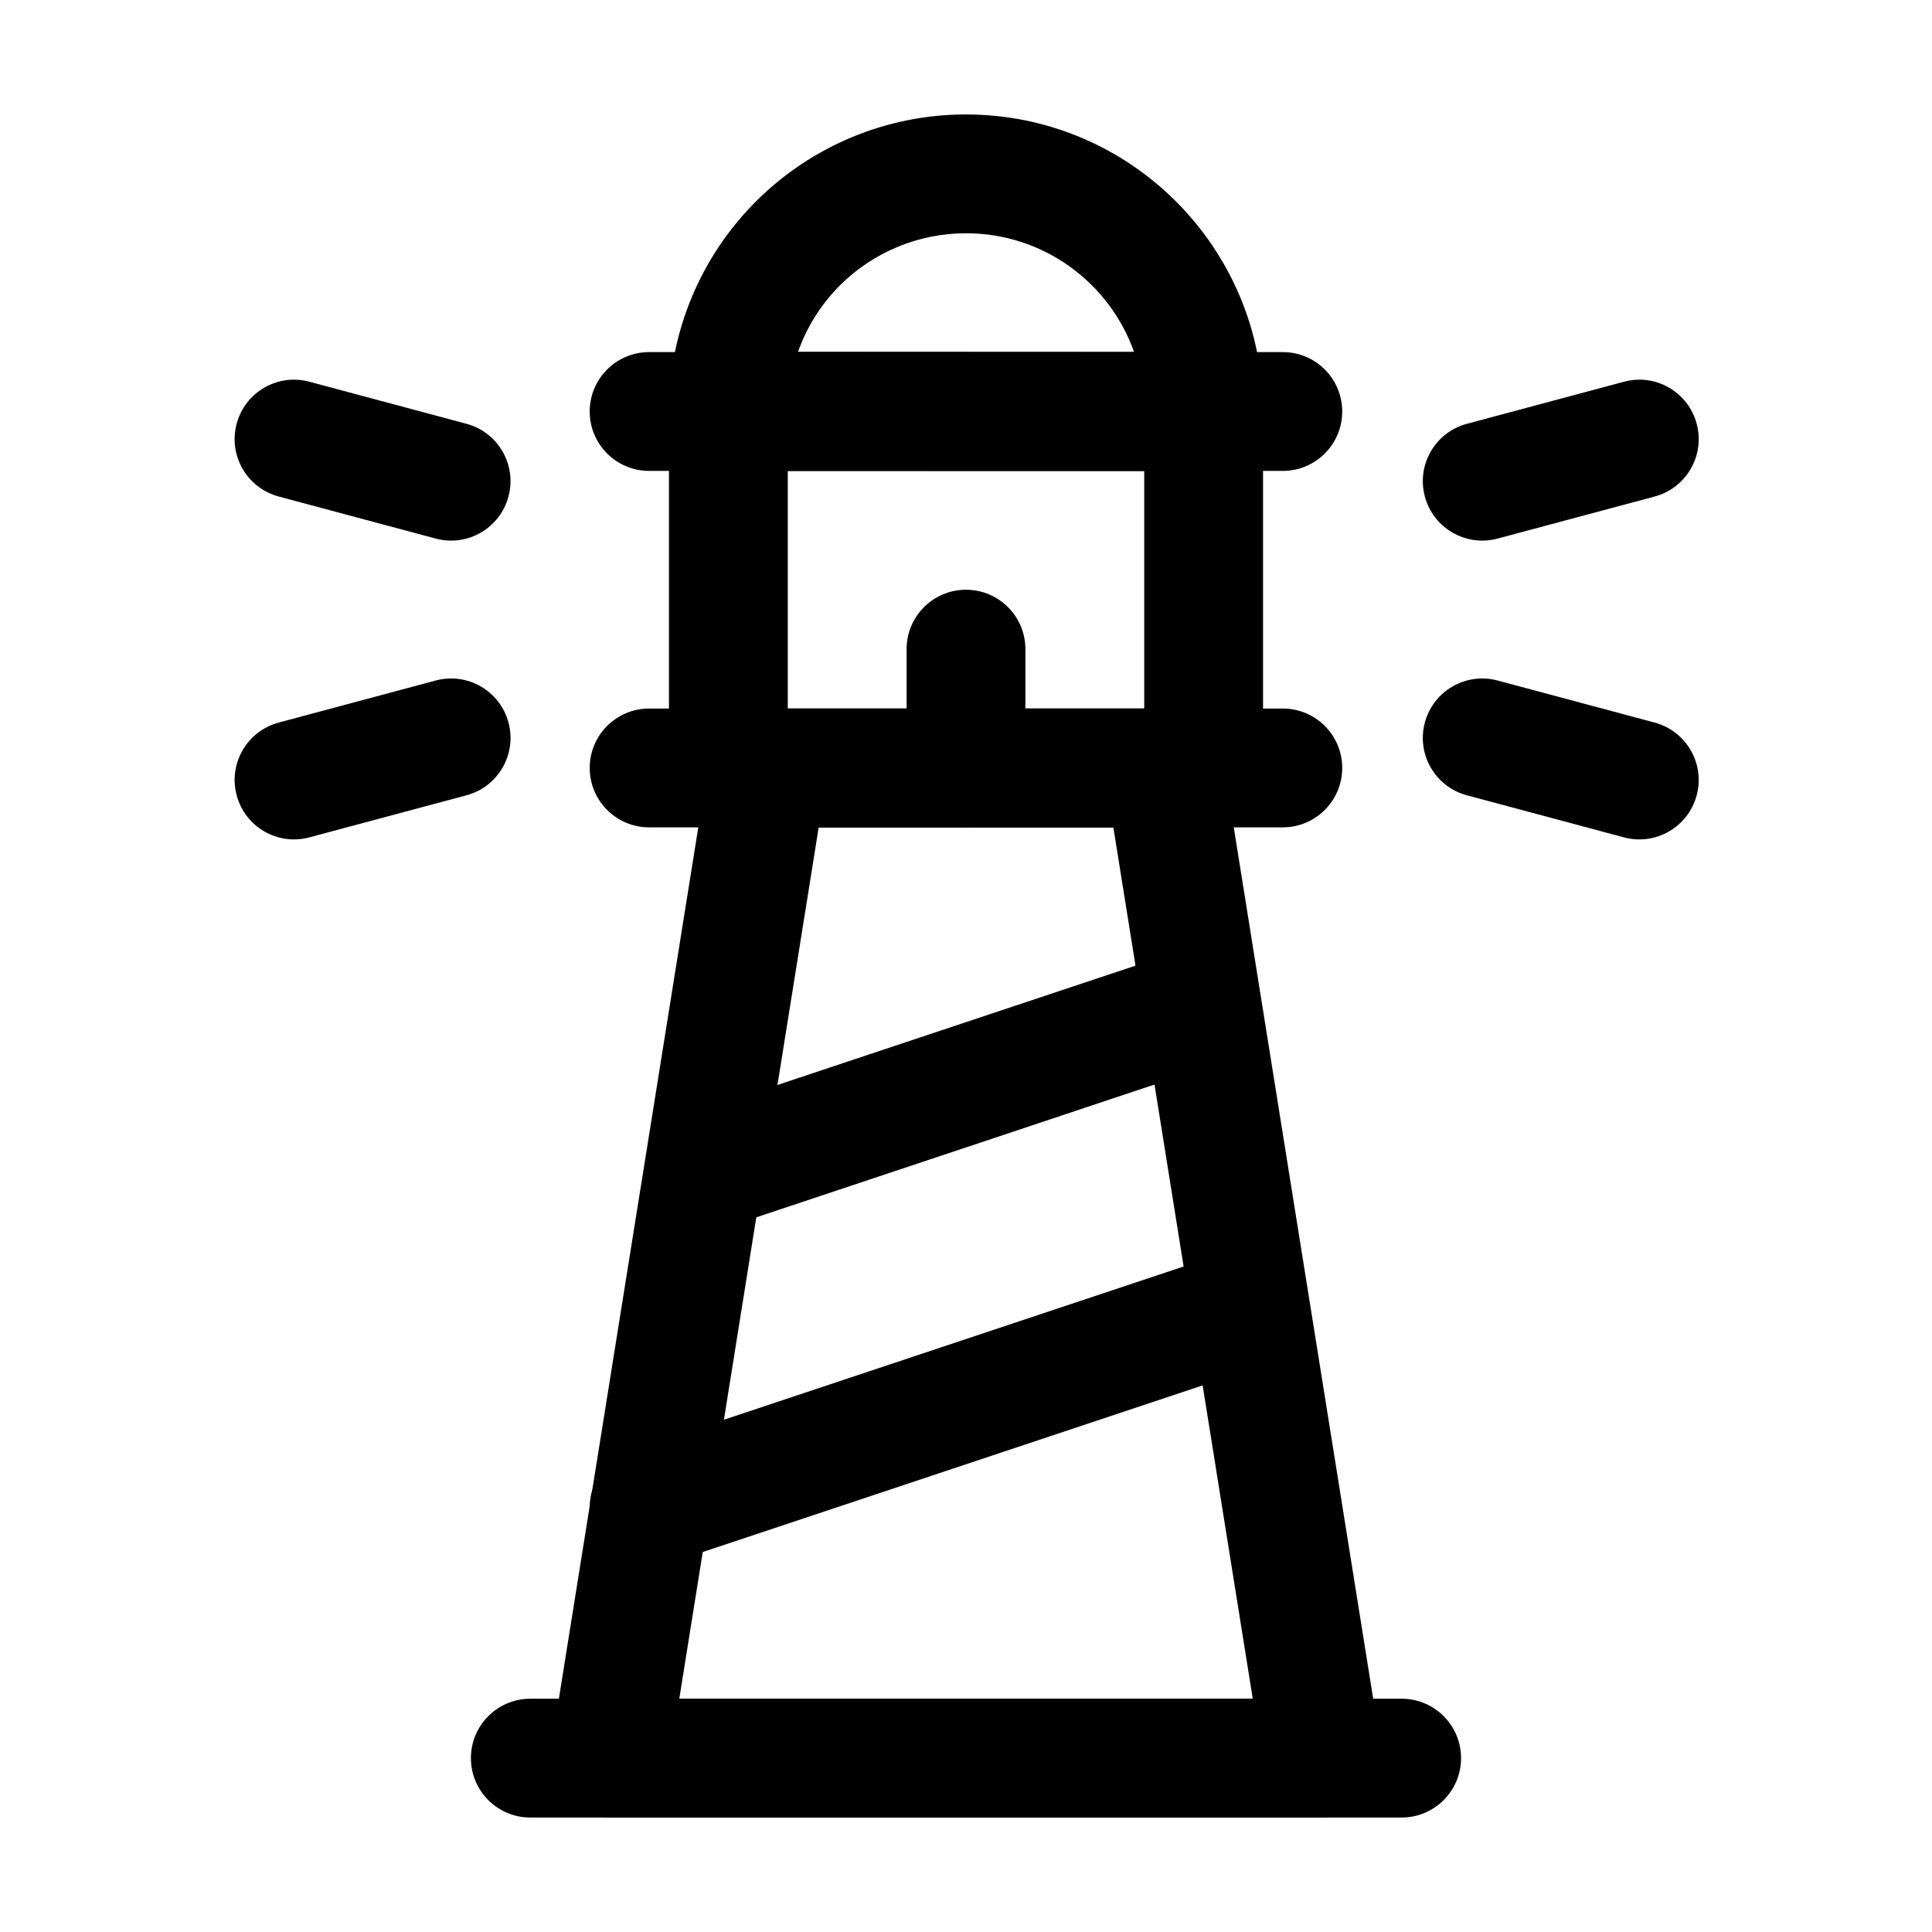 <?xml version="1.0" encoding="UTF-8"?>
<!-- Uploaded to: SVG Find, www.svgfind.com, Generator: SVG Find Mixer Tools -->
<svg fill="#000000" width="800px" height="800px" version="1.1" viewBox="144 144 512 512" xmlns="http://www.w3.org/2000/svg">
 <g fill-rule="evenodd">
  <path d="m468.04 345.04c-1.238-7.641-7.828-13.266-15.555-13.266h-104.96c-7.727 0-14.316 5.625-15.555 13.266l-41.984 262.4c-0.715 4.535 0.586 9.195 3.57 12.699 3 3.504 7.367 5.519 11.988 5.519h188.93c4.617 0 8.984-2.016 11.988-5.519 2.981-3.504 4.281-8.164 3.57-12.699l-41.984-262.4zm-28.988 18.223 36.945 230.91h-151.98l36.945-230.91z"/>
  <path d="m478.72 253.05c0-8.691-7.055-15.742-15.742-15.742h-125.95c-8.691 0-15.742 7.055-15.742 15.742v94.465c0 8.691 7.055 15.742 15.742 15.742h125.95c8.691 0 15.742-7.055 15.742-15.742zm-31.488 15.742v62.977h-94.465v-62.977z"/>
  <path d="m400 174.33h-0.043c-20.867 0-40.871 8.293-55.629 23.051-14.758 14.758-23.051 34.762-23.051 55.629 0 8.691 7.055 15.742 15.742 15.742l125.95 0.043s15.742-0.902 15.742-15.742c0-43.473-35.246-78.719-78.719-78.719zm44.547 62.977-89.07-0.043c2.309-6.57 6.086-12.594 11.105-17.633 8.859-8.836 20.867-13.812 33.379-13.812h0.043c20.57 0 38.059 13.141 44.547 31.488z"/>
  <path d="m483.96 331.77h-167.94c-8.691 0-15.742 7.055-15.742 15.742 0 8.691 7.055 15.742 15.742 15.742h167.94c8.691 0 15.742-7.055 15.742-15.742 0-8.691-7.055-15.742-15.742-15.742z"/>
  <path d="m483.96 237.31h-167.94c-8.691 0-15.742 7.055-15.742 15.742 0 8.691 7.055 15.742 15.742 15.742h167.94c8.691 0 15.742-7.055 15.742-15.742 0-8.691-7.055-15.742-15.742-15.742z"/>
  <path d="m515.45 594.18h-230.91c-8.691 0-15.742 7.055-15.742 15.742 0 8.691 7.055 15.742 15.742 15.742h230.91c8.691 0 15.742-7.055 15.742-15.742 0-8.691-7.055-15.742-15.742-15.742z"/>
  <path d="m415.74 347.52v-31.488c0-8.691-7.055-15.742-15.742-15.742-8.691 0-15.742 7.055-15.742 15.742v31.488c0 8.691 7.055 15.742 15.742 15.742 8.691 0 15.742-7.055 15.742-15.742z"/>
  <path d="m532.73 354.76 41.629 11.148c8.398 2.266 17.023-2.731 19.27-11.125 2.266-8.398-2.731-17.023-11.125-19.293l-41.629-11.148c-8.398-2.246-17.023 2.75-19.27 11.125-2.266 8.398 2.731 17.047 11.125 19.293z"/>
  <path d="m259.48 324.34-41.629 11.148c-8.398 2.266-13.395 10.895-11.125 19.293 2.246 8.398 10.875 13.395 19.27 11.125l41.629-11.148c8.398-2.246 13.395-10.895 11.125-19.293-2.246-8.375-10.875-13.371-19.27-11.125z"/>
  <path d="m540.88 286.73 41.629-11.148c8.398-2.266 13.395-10.895 11.125-19.293-2.246-8.398-10.875-13.395-19.27-11.125l-41.629 11.148c-8.398 2.246-13.395 10.895-11.125 19.293 2.246 8.375 10.875 13.371 19.27 11.125z"/>
  <path d="m267.62 256.31-41.629-11.148c-8.398-2.266-17.023 2.731-19.27 11.125-2.266 8.398 2.731 17.023 11.125 19.293l41.629 11.148c8.398 2.246 17.023-2.75 19.27-11.125 2.266-8.398-2.731-17.047-11.125-19.293z"/>
  <path d="m447.5 399.05-115.46 38.477c-8.25 2.75-12.699 11.672-9.973 19.922 2.75 8.25 11.672 12.699 19.922 9.973l115.46-38.5c8.25-2.75 12.699-11.672 9.973-19.922-2.75-8.23-11.672-12.699-19.922-9.949z"/>
  <path d="m468.5 476.03-157.44 52.48c-8.25 2.75-12.699 11.672-9.973 19.922 2.75 8.23 11.672 12.699 19.922 9.949l157.44-52.48c8.25-2.75 12.699-11.672 9.973-19.922-2.75-8.25-11.672-12.699-19.922-9.949z"/>
 </g>
</svg>